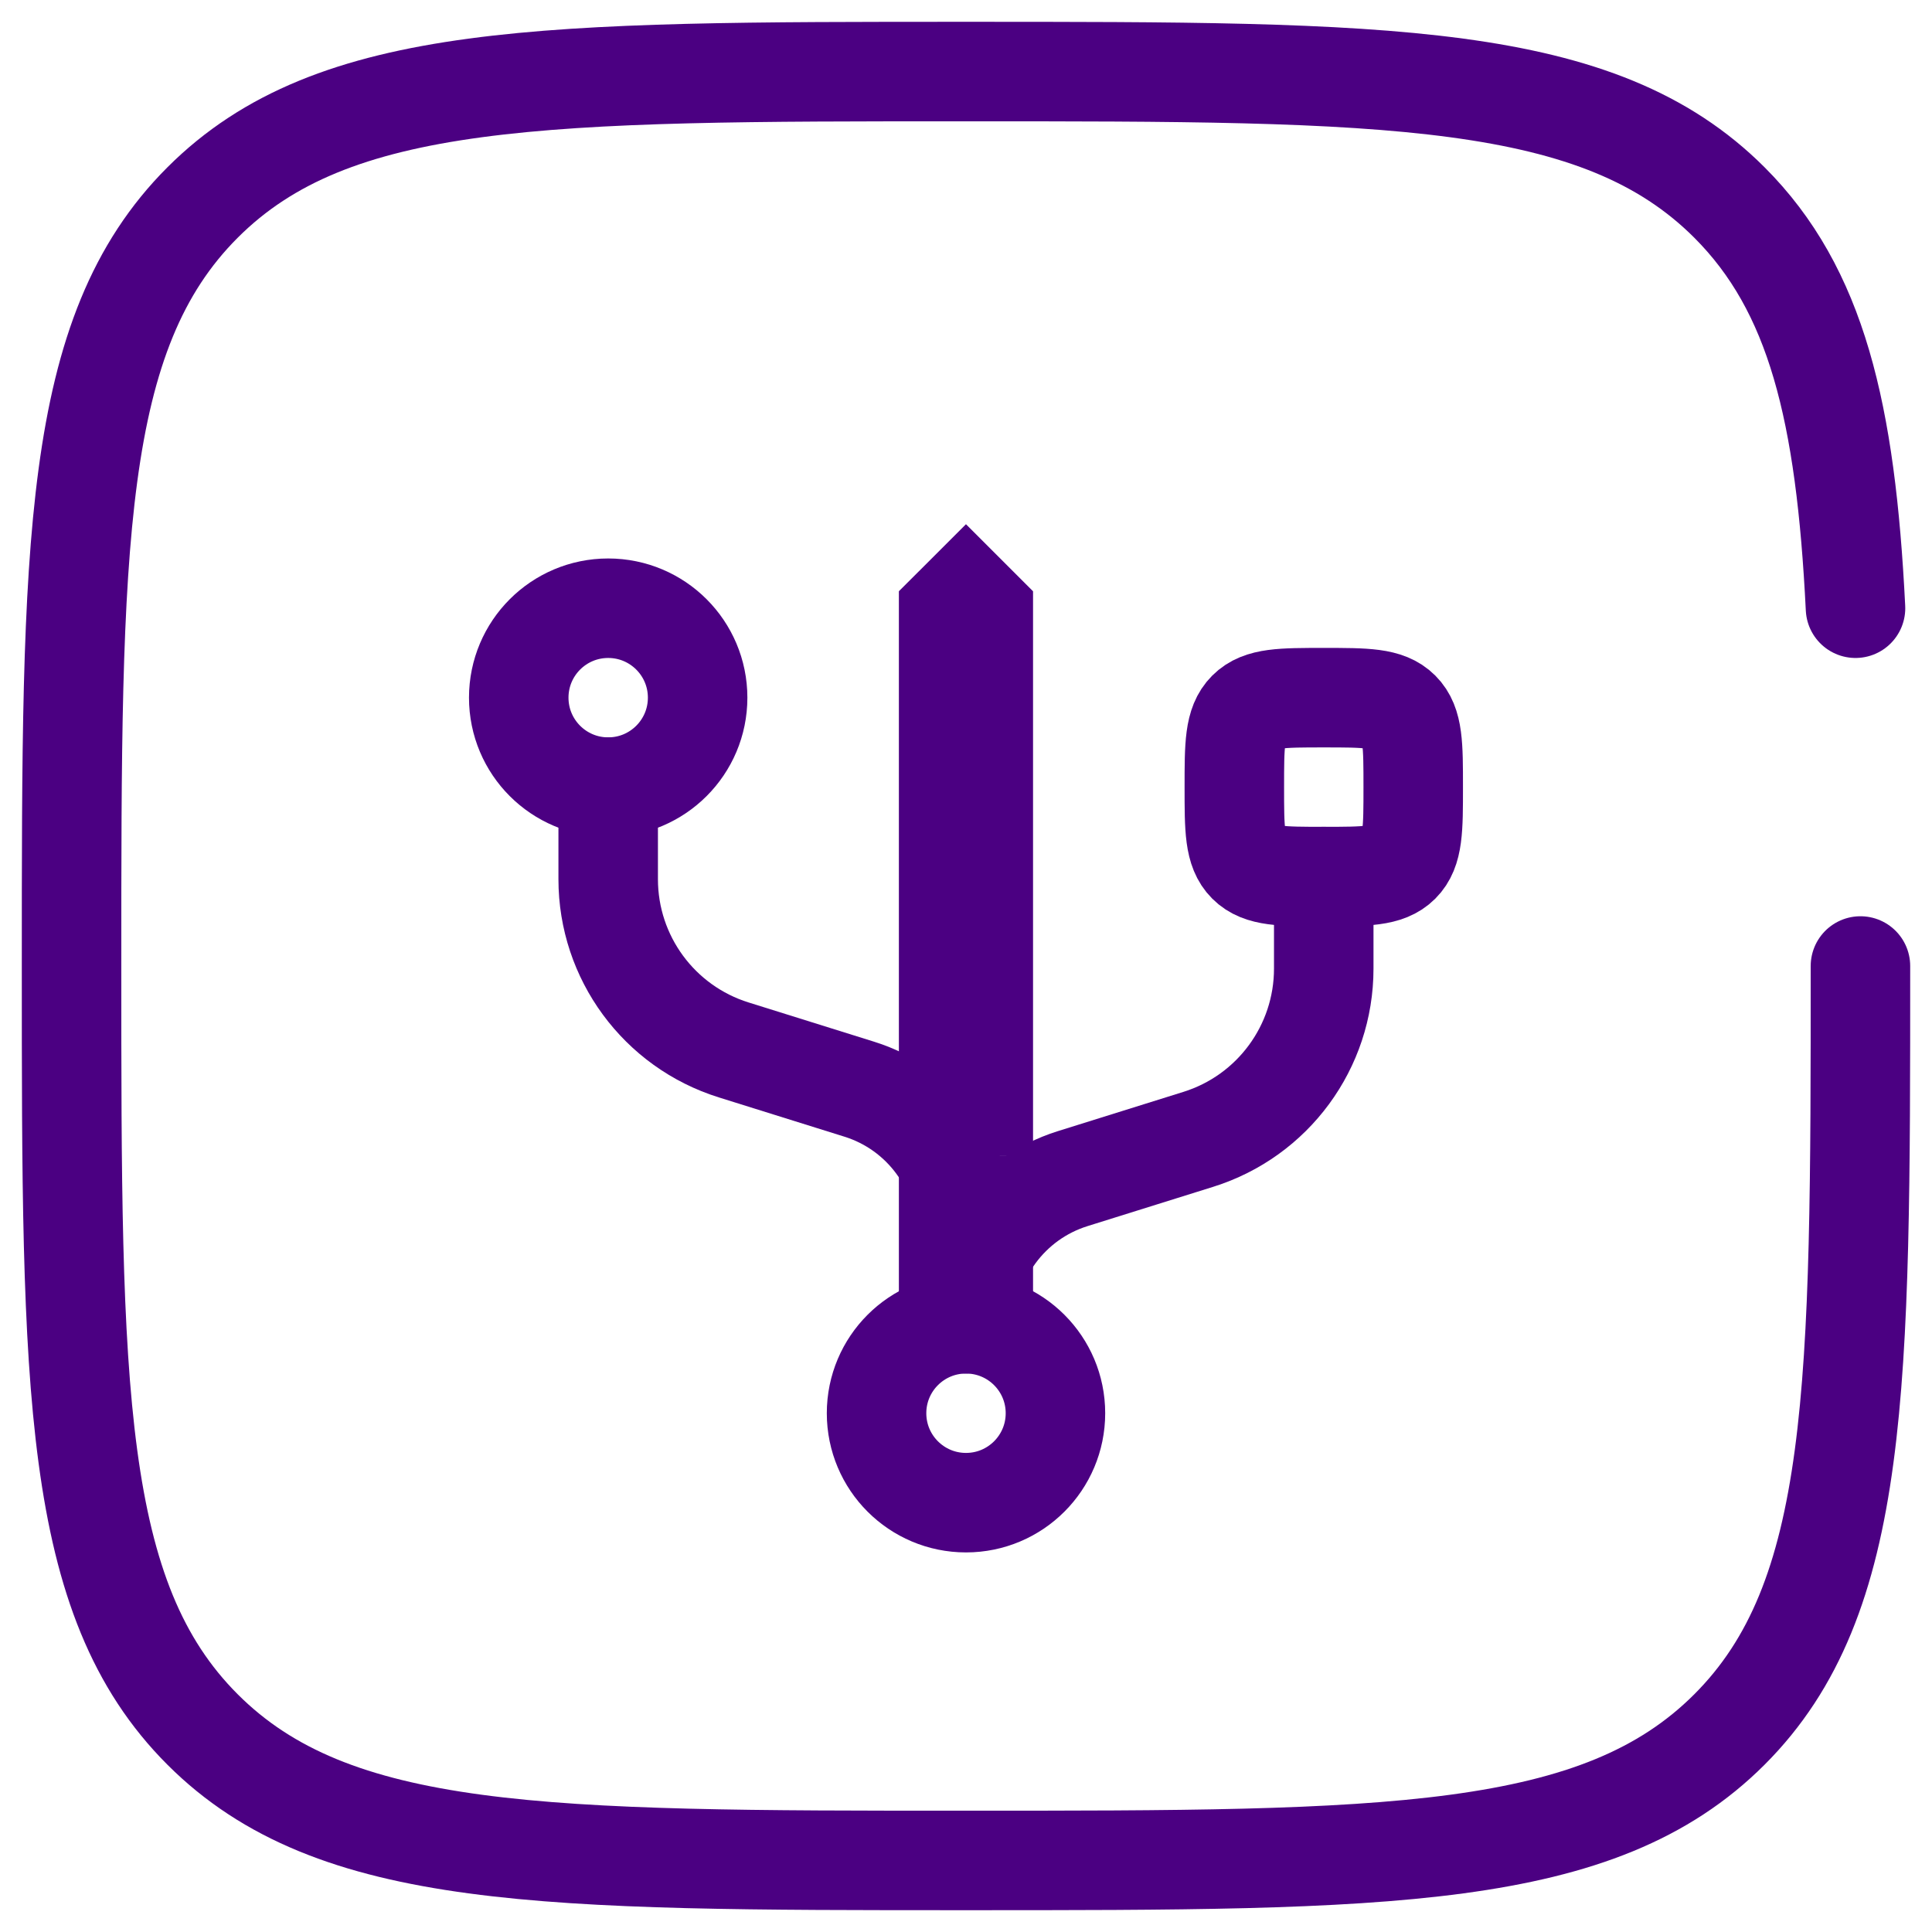 <svg width="54" height="54" viewBox="0 0 54 54" fill="none" xmlns="http://www.w3.org/2000/svg">
<path d="M27 42C28.381 42 29.5 40.881 29.5 39.5C29.5 38.119 28.381 37 27 37C25.619 37 24.5 38.119 24.5 39.5C24.5 40.881 25.619 42 27 42Z" stroke="#4B0082" stroke-width="2.781"/>
<path d="M16.999 22C18.38 22 19.499 20.881 19.499 19.5C19.499 18.119 18.38 17 16.999 17C15.618 17 14.499 18.119 14.499 19.5C14.499 20.881 15.618 22 16.999 22Z" stroke="#4B0082" stroke-width="2.781"/>
<path d="M27.715 33.472V35.841H26.283V33.472H27.715ZM27.715 17.007V31.153H26.283V17.006L26.645 16.645L26.999 16.291L27.715 17.007Z" fill="black" stroke="#4B0082" stroke-width="2.318"/>
<path d="M16.999 22V24.574C16.999 26.761 18.42 28.694 20.508 29.346L24.016 30.443C25.791 30.997 26.999 32.641 26.999 34.5" stroke="#4B0082" stroke-width="2.781" stroke-linecap="round"/>
<path d="M36.999 24.5V27.074C36.999 29.261 35.578 31.194 33.49 31.846L29.982 32.943C28.207 33.498 26.999 35.141 26.999 37" stroke="#4B0082" stroke-width="2.781" stroke-linecap="round"/>
<path d="M34.5 22C34.5 20.822 34.5 20.232 34.866 19.866C35.232 19.5 35.822 19.5 37 19.5C38.178 19.5 38.768 19.5 39.134 19.866C39.5 20.232 39.5 20.822 39.5 22C39.5 23.178 39.5 23.768 39.134 24.134C38.768 24.5 38.178 24.5 37 24.5C35.822 24.5 35.232 24.5 34.866 24.134C34.5 23.768 34.5 23.178 34.5 22Z" stroke="#4B0082" stroke-width="2.781"/>
<path d="M52 27C52 38.785 52 44.678 48.339 48.339C44.678 52 38.785 52 27 52C15.215 52 9.322 52 5.661 48.339C2 44.678 2 38.785 2 27C2 15.215 2 9.322 5.661 5.661C9.322 2 15.215 2 27 2C38.785 2 44.678 2 48.339 5.661C50.773 8.096 51.589 11.516 51.862 17" stroke="#4B0082" stroke-width="2.781" stroke-linecap="round"/>
</svg>
